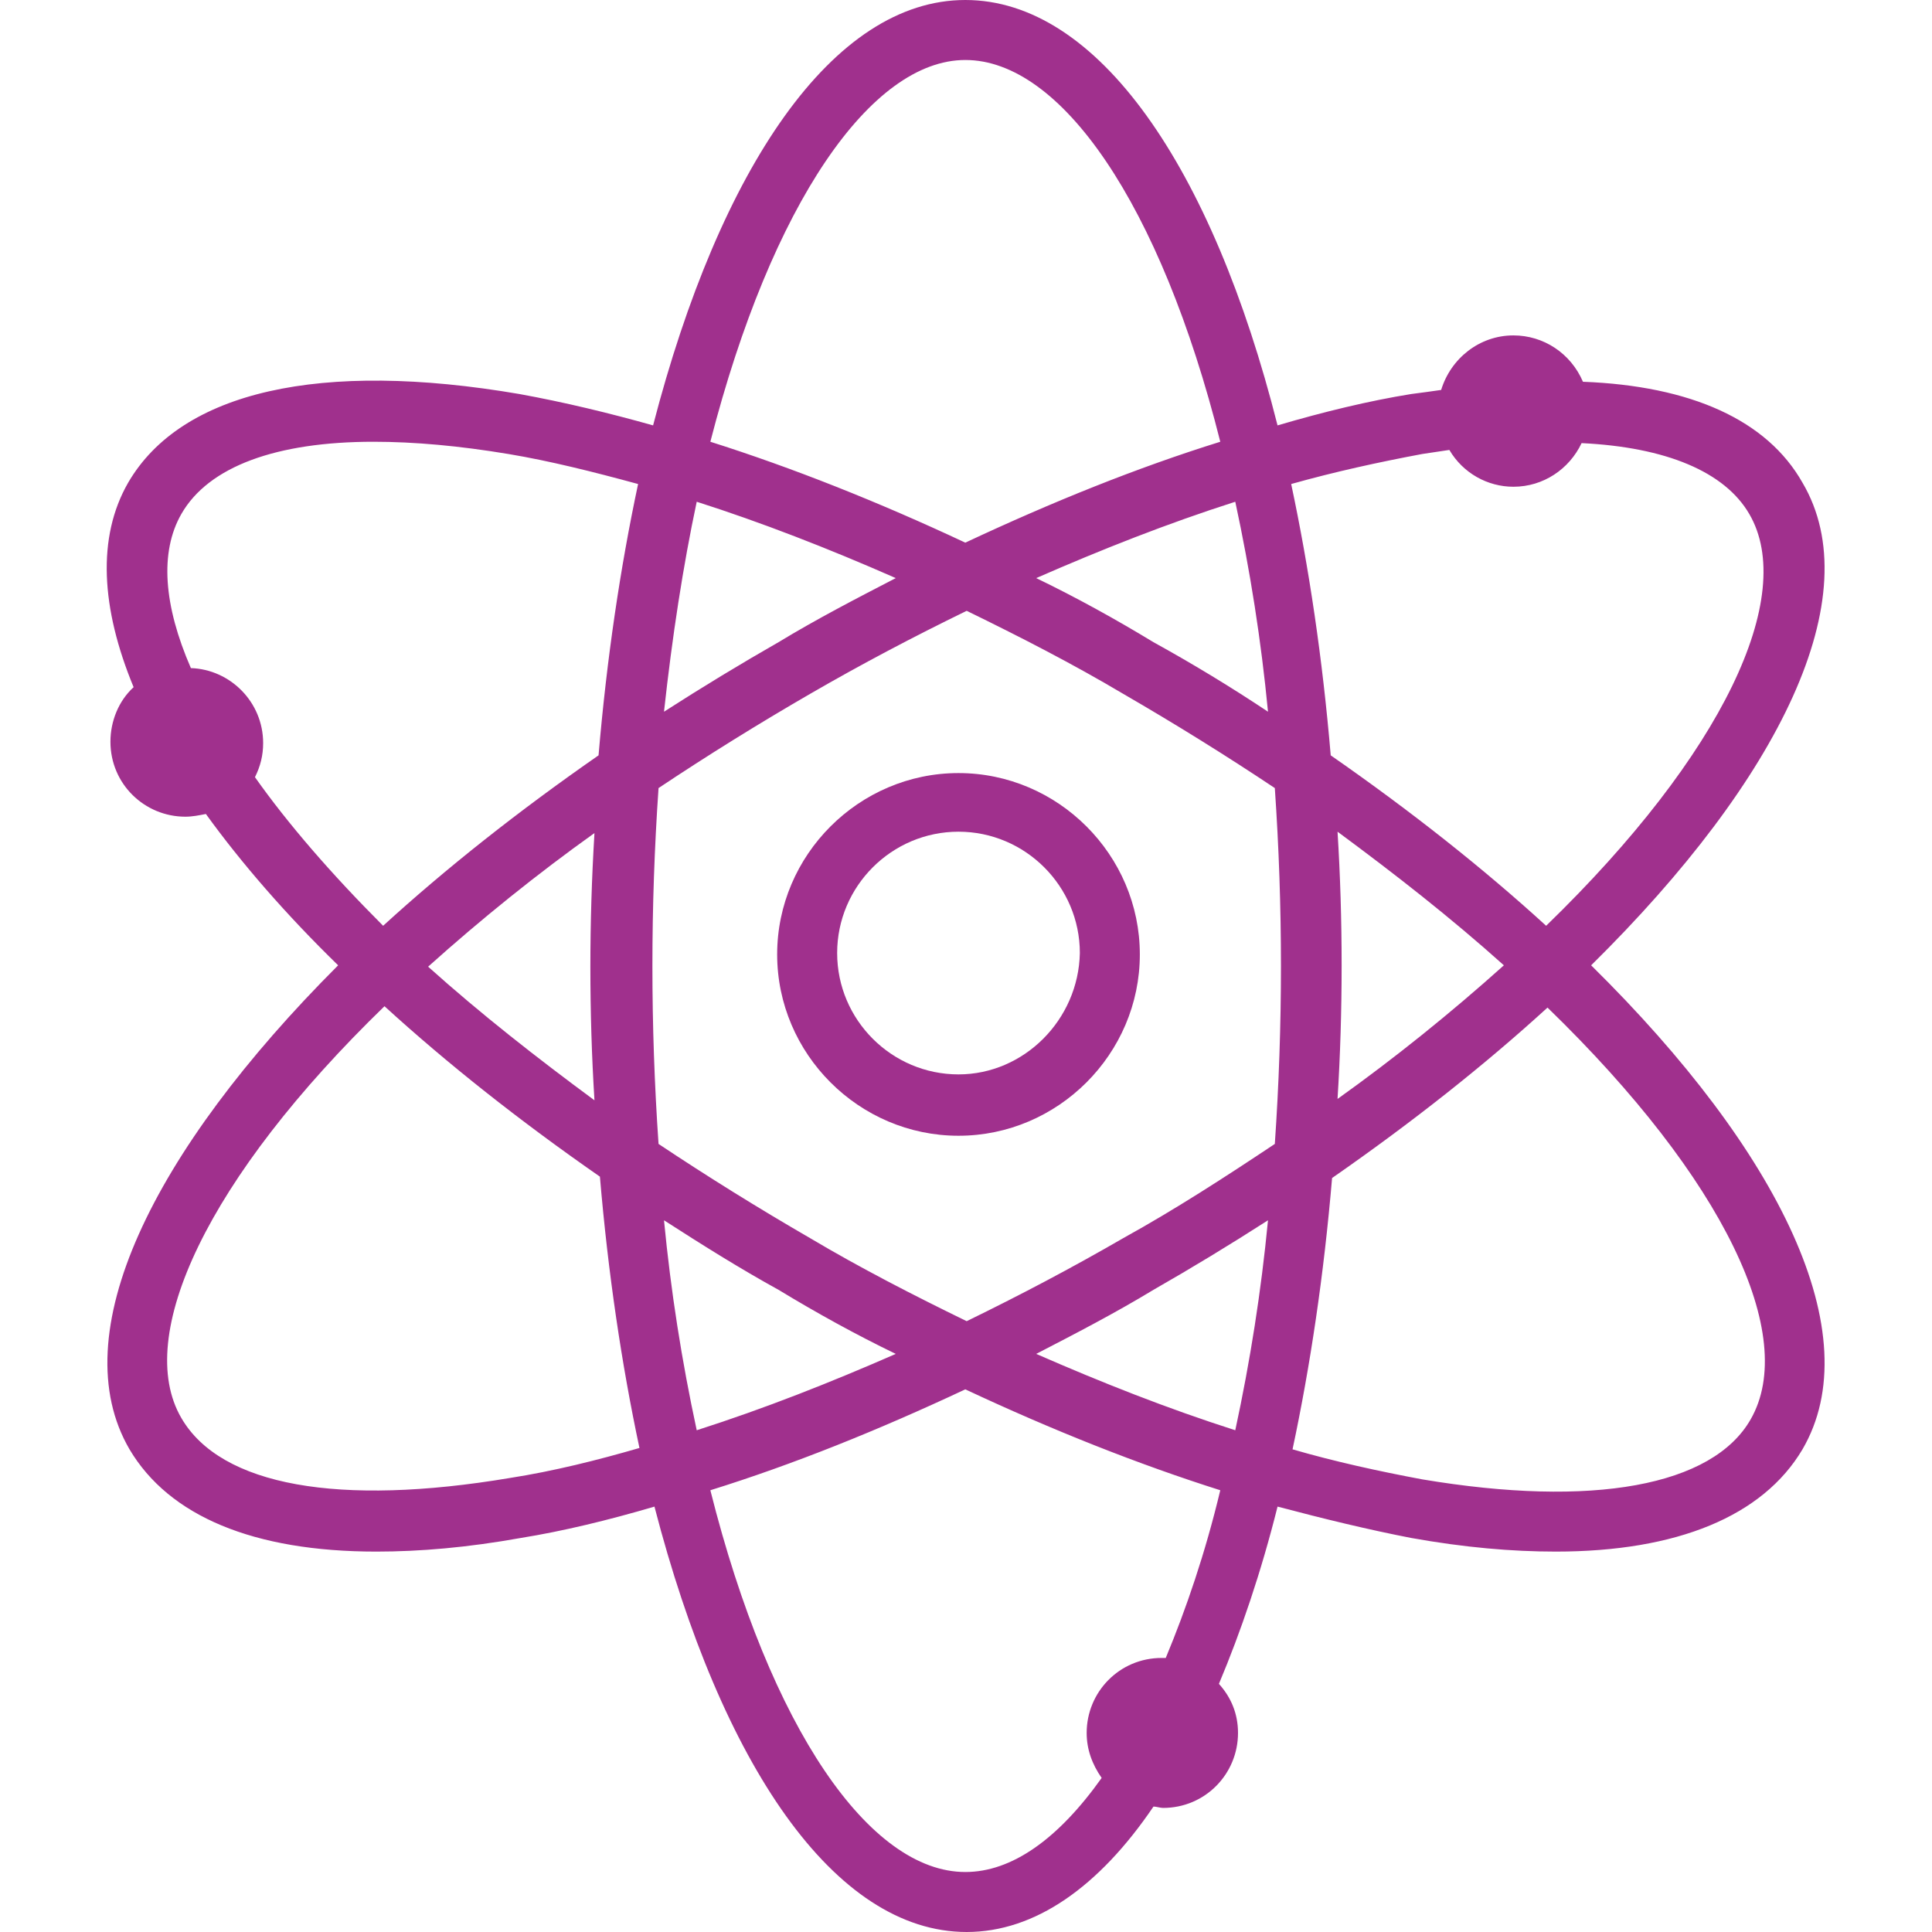 <?xml version="1.0" encoding="utf-8"?>
<!-- Generator: Adobe Illustrator 25.0.0, SVG Export Plug-In . SVG Version: 6.00 Build 0)  -->
<svg version="1.1" id="图层_1" xmlns="http://www.w3.org/2000/svg" xmlns:xlink="http://www.w3.org/1999/xlink" x="0px" y="0px"
	 viewBox="0 0 141.7 141.7" style="enable-background:new 0 0 141.7 141.7;" xml:space="preserve">
<style type="text/css">
	.st0{fill:#A0308D;}
</style>
<g>
	<path class="st0" d="M70.3,56.7c-7.3,0-13.3,6-13.3,13.3s6,13.3,13.3,13.3s13.3-6,13.3-13.3S77.6,56.7,70.3,56.7z M70.3,78.8
		c-4.9,0-8.9-4-8.9-8.9c0-4.9,4-8.9,8.9-8.9c4.9,0,8.9,4,8.9,8.9C79.1,74.8,75.1,78.8,70.3,78.8z"/>
	<path class="st0" d="M116.7,70.8c13.9-13.7,20.4-27.1,15.5-35.4c-2.6-4.6-8.2-7.1-16.1-7.4c-0.9-2.1-2.9-3.4-5.1-3.4
		c-2.5,0-4.6,1.7-5.3,4c-0.7,0.1-1.4,0.2-2.2,0.3c-3.1,0.5-6.4,1.3-9.8,2.3C88.9,12.2,80.5,0,70.8,0s-18,12.3-22.9,31.2
		c-3.2-0.9-6.5-1.7-9.8-2.3c-14.6-2.5-24.8-0.2-28.7,6.5c-2.3,4-2,9.2,0.4,15c-1.1,1-1.7,2.5-1.7,4c0,3.1,2.5,5.5,5.5,5.5
		c0.5,0,1-0.1,1.5-0.2c2.6,3.6,5.9,7.4,9.7,11.1C11.1,84.5,4.6,97.9,9.5,106.3c2.9,4.9,9.1,7.5,18.1,7.5c3.2,0,6.7-0.3,10.6-1
		c3.1-0.5,6.4-1.3,9.8-2.3c4.9,18.9,13.2,31.2,22.9,31.2c5,0,9.7-3.3,13.7-9.2c0.2,0,0.5,0.1,0.7,0.1c3.1,0,5.5-2.5,5.5-5.5
		c0-1.4-0.5-2.6-1.4-3.6c1.6-3.8,3.1-8.2,4.3-13c3.4,0.9,6.7,1.7,9.8,2.3c3.9,0.7,7.4,1,10.6,1c8.9,0,15.2-2.6,18.1-7.5
		C137.1,97.9,130.6,84.5,116.7,70.8z M104.3,33.3c0.7-0.1,1.3-0.2,2-0.3c1,1.7,2.8,2.7,4.7,2.7c2.2,0,4.1-1.3,5-3.2
		c6.2,0.3,10.5,2.1,12.3,5.2c3.5,6-1.9,17.6-14.9,30.2c-4.6-4.2-9.9-8.4-15.8-12.5c-0.6-7.1-1.6-13.8-2.9-19.9
		C97.9,34.6,101.1,33.9,104.3,33.3z M82.4,90.8c-3.8,2.2-7.6,4.2-11.5,6.1c-3.9-1.9-7.8-3.9-11.5-6.1c-3.8-2.2-7.5-4.5-11.1-6.9
		c-0.6-8.7-0.6-17.4,0-26.1c3.6-2.4,7.3-4.7,11.1-6.9c3.8-2.2,7.6-4.2,11.5-6.1c3.9,1.9,7.8,3.9,11.5,6.1c3.8,2.2,7.5,4.5,11.1,6.9
		c0.6,8.7,0.6,17.4,0,26.1C89.9,86.3,86.2,88.7,82.4,90.8z M93,89.5c-0.5,5.2-1.3,10.3-2.4,15.4c-5-1.6-9.8-3.5-14.6-5.6
		c2.9-1.5,5.8-3,8.6-4.7C87.4,93,90.2,91.3,93,89.5z M65.7,99.3c-4.8,2.1-9.6,4-14.6,5.6c-1.1-5.1-1.9-10.2-2.4-15.4
		c2.8,1.8,5.5,3.5,8.4,5.1C59.9,96.3,62.8,97.9,65.7,99.3L65.7,99.3z M43.6,80.7c-4.2-3.1-8.3-6.3-12.2-9.8c3.9-3.5,8-6.8,12.2-9.8
		c-0.2,3.3-0.3,6.6-0.3,9.8C43.3,74.2,43.4,77.5,43.6,80.7L43.6,80.7z M48.7,52.2c0.6-5.5,1.4-10.7,2.4-15.4
		c4.7,1.5,9.6,3.4,14.6,5.6c-2.9,1.5-5.8,3-8.6,4.7C54.3,48.7,51.5,50.4,48.7,52.2z M76,42.4c4.8-2.1,9.6-4,14.6-5.6
		c1.1,5.1,1.9,10.2,2.4,15.4c-2.7-1.8-5.5-3.5-8.4-5.1C81.8,45.4,78.9,43.8,76,42.4L76,42.4z M98.1,61c4.2,3.1,8.3,6.3,12.2,9.8
		c-3.9,3.5-8,6.8-12.2,9.8c0.2-3.2,0.3-6.5,0.3-9.8C98.4,67.5,98.3,64.2,98.1,61L98.1,61z M70.8,4.4c7,0,14.3,10.5,18.7,28
		c-6.1,1.9-12.3,4.4-18.7,7.4c-6.4-3-12.7-5.5-18.7-7.4C56.6,14.9,63.9,4.4,70.8,4.4z M18.7,57c0.4-0.8,0.6-1.6,0.6-2.5
		c0-3-2.4-5.4-5.3-5.5c-2-4.6-2.3-8.5-0.7-11.3c2-3.5,7-5.3,14.1-5.3c3,0,6.3,0.3,9.9,0.9c3,0.5,6.2,1.3,9.5,2.2
		c-1.3,6.1-2.3,12.8-2.9,19.9c-5.9,4.1-11.2,8.3-15.8,12.5C24.3,64.1,21.1,60.4,18.7,57z M37.4,108.4c-12.5,2.1-21.2,0.6-24.1-4.4
		c-3.5-6,1.9-17.6,14.9-30.2c4.6,4.2,9.9,8.4,15.8,12.5c0.6,7.1,1.6,13.8,2.9,19.9C43.8,107.1,40.6,107.9,37.4,108.4z M85.5,121.6
		c-0.1,0-0.2,0-0.3,0c-3.1,0-5.5,2.5-5.5,5.5c0,1.2,0.4,2.3,1.1,3.3c-3.2,4.5-6.6,6.9-10,6.9c-7,0-14.3-10.5-18.7-28
		c6.1-1.9,12.3-4.4,18.7-7.4c6.4,3,12.7,5.5,18.7,7.4C88.4,113.9,87,118,85.5,121.6z M128.4,104.1c-2.8,4.9-11.6,6.5-24.1,4.4
		c-3.2-0.6-6.4-1.3-9.5-2.2c1.3-6.1,2.3-12.8,2.9-19.9c5.9-4.1,11.2-8.3,15.8-12.5C126.5,86.5,131.9,98,128.4,104.1z"/>
</g>
</svg>
